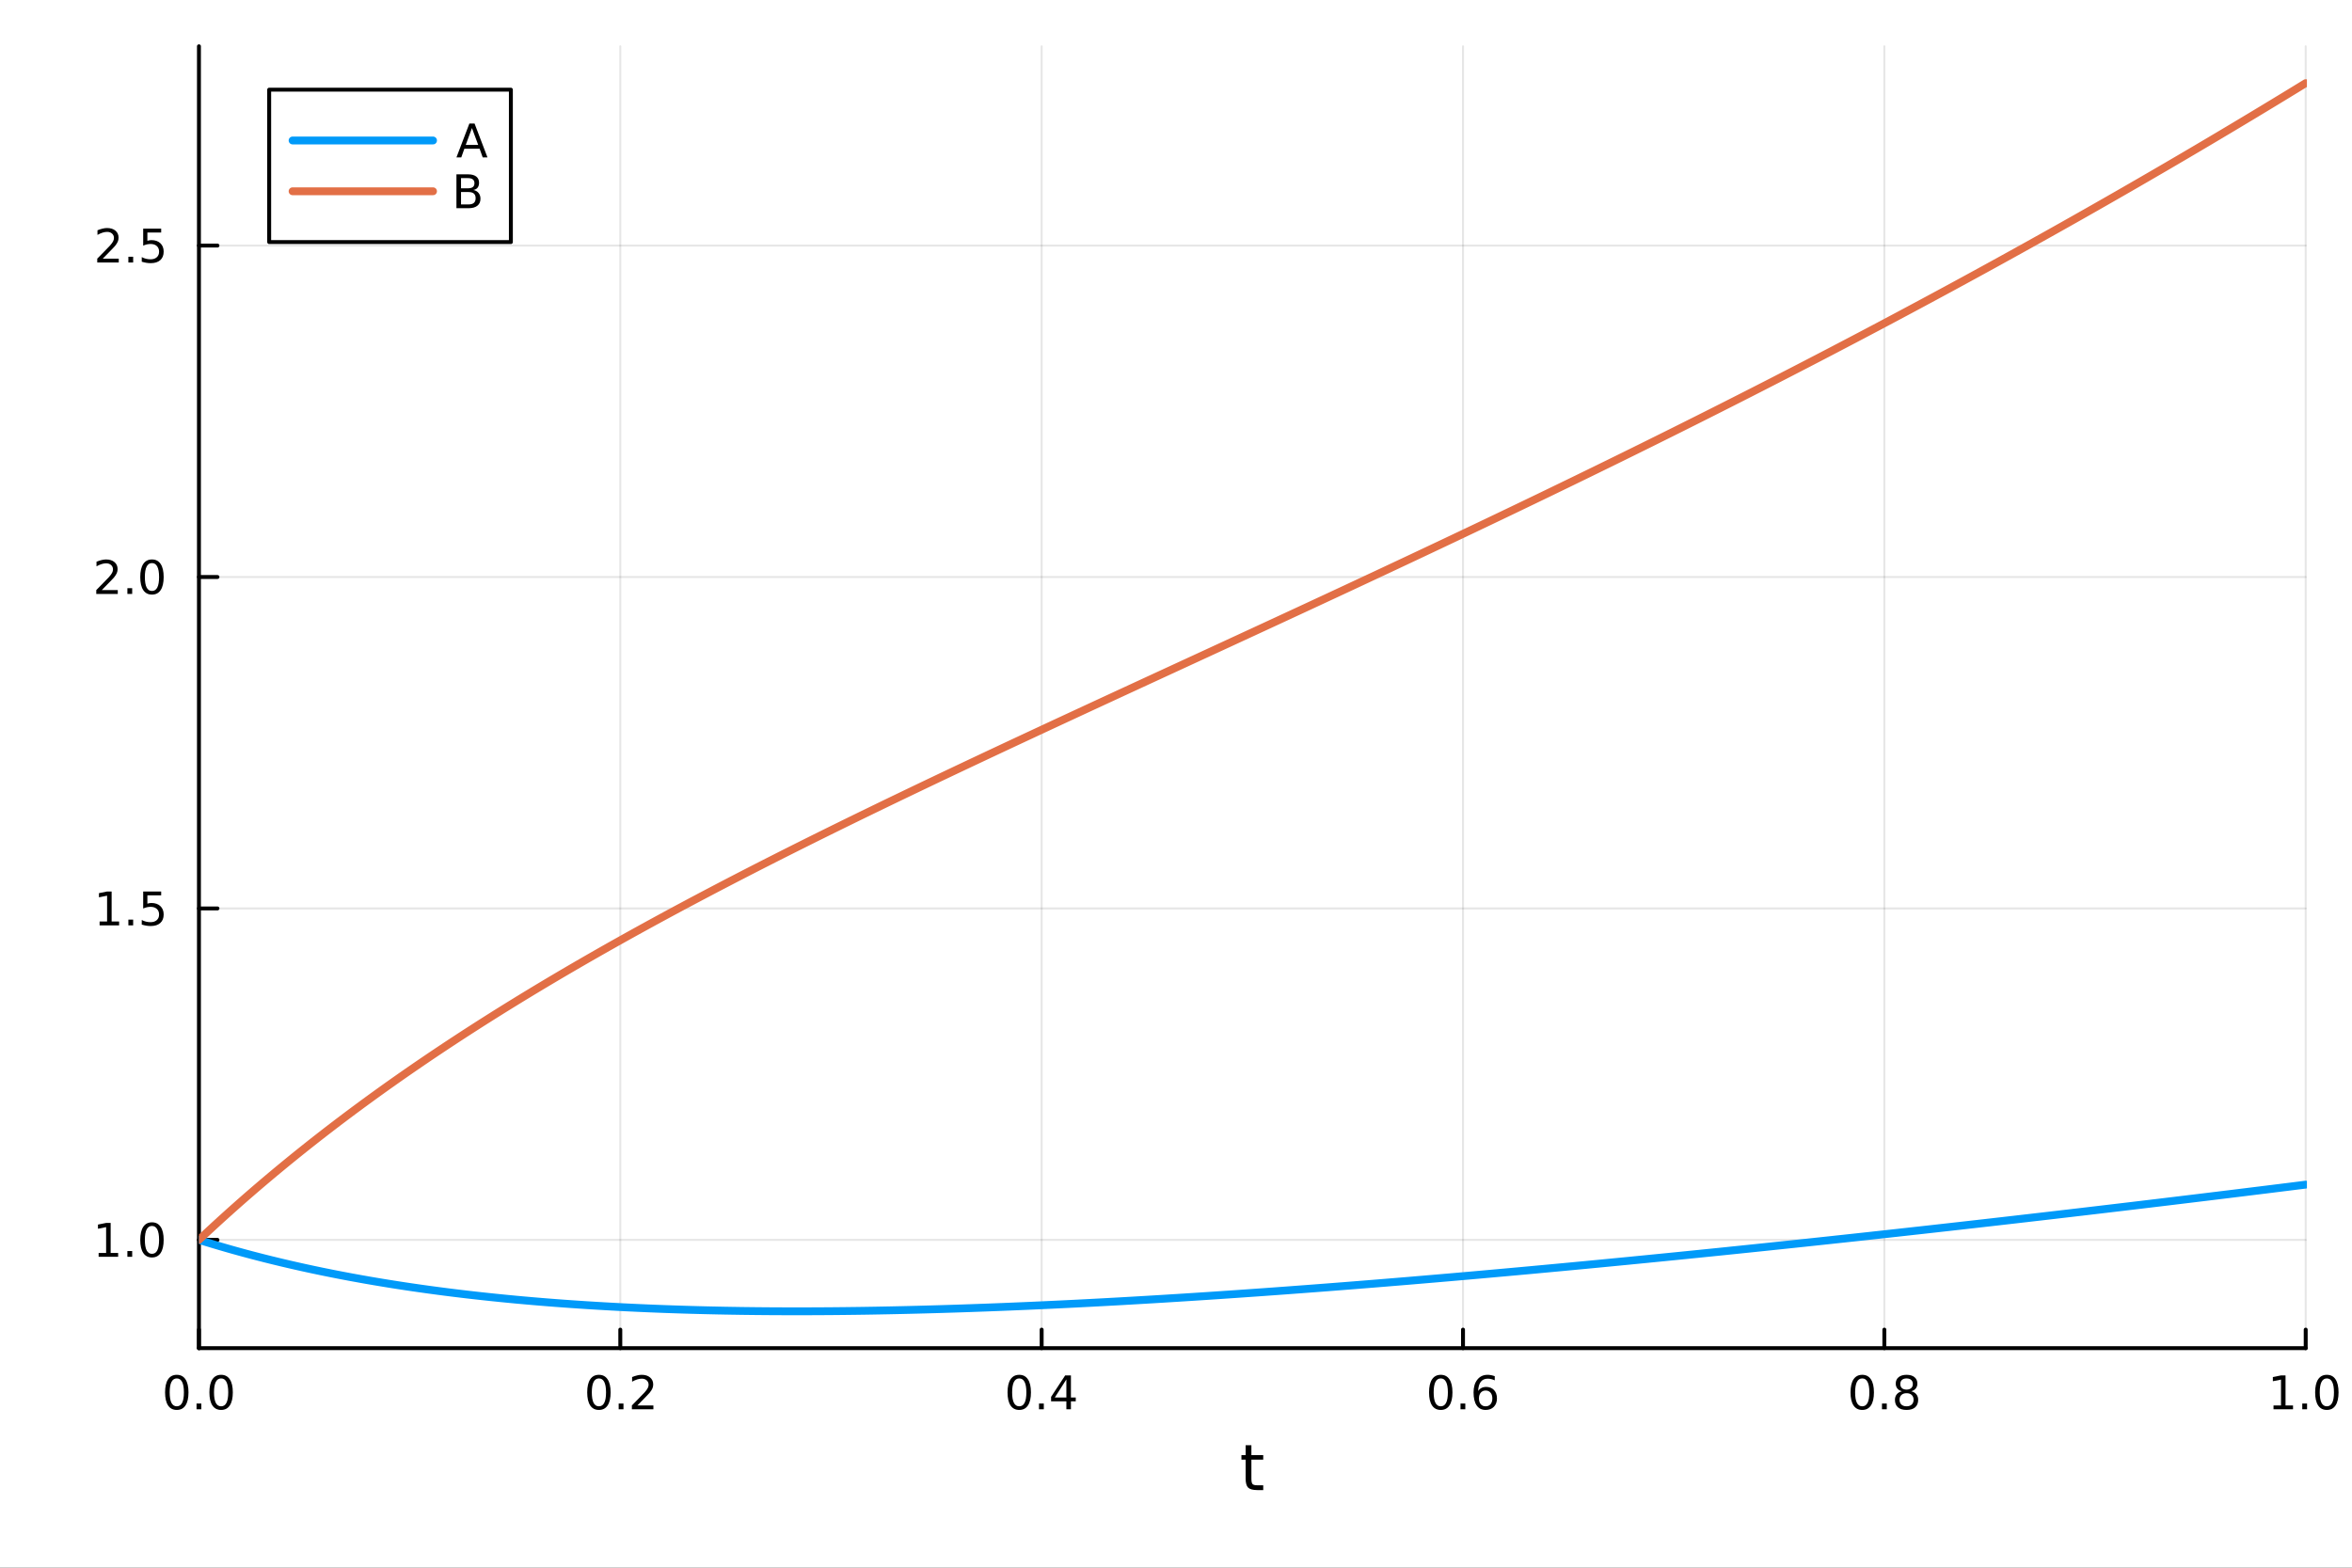 <?xml version="1.0" encoding="utf-8"?>
<svg xmlns="http://www.w3.org/2000/svg" xmlns:xlink="http://www.w3.org/1999/xlink" width="600" height="400" viewBox="0 0 2400 1600">
<rect x="0" y="0" width="2400" height="1600" fill="#333333" stroke="none"/>
<defs>
  <clipPath id="clip750">
    <rect x="0" y="0" width="2400" height="1600"/>
  </clipPath>
</defs>
<path clip-path="url(#clip750)" d="M0 1600 L2400 1600 L2400 0 L0 0  Z" fill="#ffffff" fill-rule="evenodd" fill-opacity="1"/>
<defs>
  <clipPath id="clip751">
    <rect x="203" y="47" width="2151" height="1330"/>
  </clipPath>
</defs>
<path clip-path="url(#clip750)" d="M203.009 1375.94 L2352.76 1375.94 L2352.76 47.244 L203.009 47.244  Z" fill="#ffffff" fill-rule="evenodd" fill-opacity="1"/>
<polyline clip-path="url(#clip751)" style="stroke:#000000; stroke-linecap:round; stroke-linejoin:round; stroke-width:2; stroke-opacity:0.1; fill:none" points="203.009,1375.94 203.009,47.244 "/>
<polyline clip-path="url(#clip751)" style="stroke:#000000; stroke-linecap:round; stroke-linejoin:round; stroke-width:2; stroke-opacity:0.1; fill:none" points="632.958,1375.94 632.958,47.244 "/>
<polyline clip-path="url(#clip751)" style="stroke:#000000; stroke-linecap:round; stroke-linejoin:round; stroke-width:2; stroke-opacity:0.1; fill:none" points="1062.91,1375.94 1062.91,47.244 "/>
<polyline clip-path="url(#clip751)" style="stroke:#000000; stroke-linecap:round; stroke-linejoin:round; stroke-width:2; stroke-opacity:0.1; fill:none" points="1492.86,1375.94 1492.86,47.244 "/>
<polyline clip-path="url(#clip751)" style="stroke:#000000; stroke-linecap:round; stroke-linejoin:round; stroke-width:2; stroke-opacity:0.1; fill:none" points="1922.81,1375.94 1922.81,47.244 "/>
<polyline clip-path="url(#clip751)" style="stroke:#000000; stroke-linecap:round; stroke-linejoin:round; stroke-width:2; stroke-opacity:0.1; fill:none" points="2352.76,1375.94 2352.76,47.244 "/>
<polyline clip-path="url(#clip751)" style="stroke:#000000; stroke-linecap:round; stroke-linejoin:round; stroke-width:2; stroke-opacity:0.1; fill:none" points="203.009,1265.43 2352.76,1265.43 "/>
<polyline clip-path="url(#clip751)" style="stroke:#000000; stroke-linecap:round; stroke-linejoin:round; stroke-width:2; stroke-opacity:0.1; fill:none" points="203.009,927.162 2352.76,927.162 "/>
<polyline clip-path="url(#clip751)" style="stroke:#000000; stroke-linecap:round; stroke-linejoin:round; stroke-width:2; stroke-opacity:0.1; fill:none" points="203.009,588.898 2352.76,588.898 "/>
<polyline clip-path="url(#clip751)" style="stroke:#000000; stroke-linecap:round; stroke-linejoin:round; stroke-width:2; stroke-opacity:0.1; fill:none" points="203.009,250.635 2352.76,250.635 "/>
<polyline clip-path="url(#clip750)" style="stroke:#000000; stroke-linecap:round; stroke-linejoin:round; stroke-width:4; stroke-opacity:1; fill:none" points="203.009,1375.94 2352.76,1375.94 "/>
<polyline clip-path="url(#clip750)" style="stroke:#000000; stroke-linecap:round; stroke-linejoin:round; stroke-width:4; stroke-opacity:1; fill:none" points="203.009,1375.94 203.009,1357.04 "/>
<polyline clip-path="url(#clip750)" style="stroke:#000000; stroke-linecap:round; stroke-linejoin:round; stroke-width:4; stroke-opacity:1; fill:none" points="632.958,1375.94 632.958,1357.04 "/>
<polyline clip-path="url(#clip750)" style="stroke:#000000; stroke-linecap:round; stroke-linejoin:round; stroke-width:4; stroke-opacity:1; fill:none" points="1062.91,1375.94 1062.91,1357.04 "/>
<polyline clip-path="url(#clip750)" style="stroke:#000000; stroke-linecap:round; stroke-linejoin:round; stroke-width:4; stroke-opacity:1; fill:none" points="1492.86,1375.94 1492.86,1357.04 "/>
<polyline clip-path="url(#clip750)" style="stroke:#000000; stroke-linecap:round; stroke-linejoin:round; stroke-width:4; stroke-opacity:1; fill:none" points="1922.81,1375.94 1922.81,1357.04 "/>
<polyline clip-path="url(#clip750)" style="stroke:#000000; stroke-linecap:round; stroke-linejoin:round; stroke-width:4; stroke-opacity:1; fill:none" points="2352.76,1375.94 2352.76,1357.04 "/>
<path clip-path="url(#clip750)" d="M180.393 1406.85 Q176.782 1406.85 174.954 1410.42 Q173.148 1413.96 173.148 1421.09 Q173.148 1428.2 174.954 1431.76 Q176.782 1435.3 180.393 1435.3 Q184.028 1435.3 185.833 1431.76 Q187.662 1428.2 187.662 1421.09 Q187.662 1413.96 185.833 1410.42 Q184.028 1406.85 180.393 1406.85 M180.393 1403.15 Q186.204 1403.15 189.259 1407.76 Q192.338 1412.34 192.338 1421.09 Q192.338 1429.82 189.259 1434.42 Q186.204 1439.01 180.393 1439.01 Q174.583 1439.01 171.505 1434.42 Q168.449 1429.82 168.449 1421.09 Q168.449 1412.34 171.505 1407.76 Q174.583 1403.15 180.393 1403.15 Z" fill="#000000" fill-rule="nonzero" fill-opacity="1" /><path clip-path="url(#clip750)" d="M200.555 1432.46 L205.44 1432.46 L205.44 1438.34 L200.555 1438.34 L200.555 1432.46 Z" fill="#000000" fill-rule="nonzero" fill-opacity="1" /><path clip-path="url(#clip750)" d="M225.625 1406.85 Q222.014 1406.85 220.185 1410.42 Q218.379 1413.96 218.379 1421.09 Q218.379 1428.2 220.185 1431.76 Q222.014 1435.3 225.625 1435.3 Q229.259 1435.3 231.064 1431.76 Q232.893 1428.2 232.893 1421.09 Q232.893 1413.96 231.064 1410.42 Q229.259 1406.85 225.625 1406.85 M225.625 1403.15 Q231.435 1403.15 234.49 1407.76 Q237.569 1412.34 237.569 1421.09 Q237.569 1429.82 234.49 1434.42 Q231.435 1439.01 225.625 1439.01 Q219.814 1439.01 216.736 1434.42 Q213.68 1429.82 213.68 1421.09 Q213.68 1412.34 216.736 1407.76 Q219.814 1403.15 225.625 1403.15 Z" fill="#000000" fill-rule="nonzero" fill-opacity="1" /><path clip-path="url(#clip750)" d="M611.141 1406.85 Q607.53 1406.85 605.702 1410.42 Q603.896 1413.96 603.896 1421.09 Q603.896 1428.2 605.702 1431.76 Q607.53 1435.3 611.141 1435.3 Q614.776 1435.3 616.581 1431.76 Q618.41 1428.2 618.41 1421.09 Q618.41 1413.96 616.581 1410.42 Q614.776 1406.85 611.141 1406.85 M611.141 1403.15 Q616.952 1403.15 620.007 1407.76 Q623.086 1412.34 623.086 1421.09 Q623.086 1429.82 620.007 1434.42 Q616.952 1439.01 611.141 1439.01 Q605.331 1439.01 602.253 1434.42 Q599.197 1429.82 599.197 1421.09 Q599.197 1412.34 602.253 1407.76 Q605.331 1403.15 611.141 1403.15 Z" fill="#000000" fill-rule="nonzero" fill-opacity="1" /><path clip-path="url(#clip750)" d="M631.303 1432.46 L636.188 1432.46 L636.188 1438.34 L631.303 1438.34 L631.303 1432.46 Z" fill="#000000" fill-rule="nonzero" fill-opacity="1" /><path clip-path="url(#clip750)" d="M650.4 1434.4 L666.72 1434.4 L666.72 1438.34 L644.775 1438.34 L644.775 1434.4 Q647.437 1431.65 652.021 1427.02 Q656.627 1422.36 657.808 1421.02 Q660.053 1418.5 660.933 1416.76 Q661.836 1415 661.836 1413.31 Q661.836 1410.56 659.891 1408.82 Q657.97 1407.09 654.868 1407.09 Q652.669 1407.09 650.215 1407.85 Q647.785 1408.61 645.007 1410.16 L645.007 1405.44 Q647.831 1404.31 650.285 1403.73 Q652.738 1403.15 654.775 1403.15 Q660.146 1403.15 663.34 1405.84 Q666.535 1408.52 666.535 1413.01 Q666.535 1415.14 665.724 1417.06 Q664.937 1418.96 662.831 1421.55 Q662.252 1422.22 659.15 1425.44 Q656.049 1428.64 650.4 1434.4 Z" fill="#000000" fill-rule="nonzero" fill-opacity="1" /><path clip-path="url(#clip750)" d="M1040.05 1406.85 Q1036.44 1406.85 1034.61 1410.42 Q1032.8 1413.96 1032.8 1421.09 Q1032.8 1428.2 1034.61 1431.76 Q1036.44 1435.3 1040.05 1435.3 Q1043.68 1435.3 1045.49 1431.76 Q1047.32 1428.2 1047.32 1421.09 Q1047.32 1413.96 1045.49 1410.42 Q1043.68 1406.85 1040.05 1406.85 M1040.05 1403.15 Q1045.86 1403.15 1048.91 1407.76 Q1051.99 1412.34 1051.99 1421.09 Q1051.99 1429.82 1048.91 1434.42 Q1045.86 1439.01 1040.05 1439.01 Q1034.24 1439.01 1031.16 1434.42 Q1028.1 1429.82 1028.1 1421.09 Q1028.1 1412.34 1031.16 1407.76 Q1034.24 1403.15 1040.05 1403.15 Z" fill="#000000" fill-rule="nonzero" fill-opacity="1" /><path clip-path="url(#clip750)" d="M1060.21 1432.46 L1065.1 1432.46 L1065.1 1438.34 L1060.21 1438.34 L1060.21 1432.46 Z" fill="#000000" fill-rule="nonzero" fill-opacity="1" /><path clip-path="url(#clip750)" d="M1088.13 1407.85 L1076.32 1426.3 L1088.13 1426.3 L1088.13 1407.85 M1086.9 1403.78 L1092.78 1403.78 L1092.78 1426.3 L1097.71 1426.3 L1097.71 1430.19 L1092.78 1430.19 L1092.78 1438.34 L1088.13 1438.34 L1088.13 1430.19 L1072.53 1430.19 L1072.53 1425.67 L1086.9 1403.78 Z" fill="#000000" fill-rule="nonzero" fill-opacity="1" /><path clip-path="url(#clip750)" d="M1470.16 1406.85 Q1466.55 1406.85 1464.72 1410.42 Q1462.92 1413.96 1462.92 1421.09 Q1462.92 1428.2 1464.72 1431.76 Q1466.55 1435.3 1470.16 1435.3 Q1473.79 1435.3 1475.6 1431.76 Q1477.43 1428.2 1477.43 1421.09 Q1477.43 1413.96 1475.6 1410.42 Q1473.79 1406.85 1470.16 1406.85 M1470.16 1403.15 Q1475.97 1403.15 1479.03 1407.76 Q1482.1 1412.34 1482.1 1421.09 Q1482.1 1429.82 1479.03 1434.42 Q1475.97 1439.01 1470.16 1439.01 Q1464.35 1439.01 1461.27 1434.42 Q1458.22 1429.82 1458.22 1421.09 Q1458.22 1412.34 1461.27 1407.76 Q1464.35 1403.15 1470.16 1403.15 Z" fill="#000000" fill-rule="nonzero" fill-opacity="1" /><path clip-path="url(#clip750)" d="M1490.32 1432.46 L1495.21 1432.46 L1495.21 1438.34 L1490.32 1438.34 L1490.32 1432.46 Z" fill="#000000" fill-rule="nonzero" fill-opacity="1" /><path clip-path="url(#clip750)" d="M1515.97 1419.19 Q1512.82 1419.19 1510.97 1421.35 Q1509.14 1423.5 1509.14 1427.25 Q1509.14 1430.97 1510.97 1433.15 Q1512.82 1435.3 1515.97 1435.3 Q1519.12 1435.3 1520.95 1433.15 Q1522.8 1430.97 1522.8 1427.25 Q1522.8 1423.5 1520.95 1421.35 Q1519.12 1419.19 1515.97 1419.19 M1525.25 1404.54 L1525.25 1408.8 Q1523.49 1407.97 1521.69 1407.53 Q1519.91 1407.09 1518.15 1407.09 Q1513.52 1407.09 1511.06 1410.21 Q1508.63 1413.34 1508.29 1419.66 Q1509.65 1417.64 1511.71 1416.58 Q1513.77 1415.49 1516.25 1415.49 Q1521.46 1415.49 1524.47 1418.66 Q1527.5 1421.81 1527.5 1427.25 Q1527.5 1432.57 1524.35 1435.79 Q1521.2 1439.01 1515.97 1439.01 Q1509.98 1439.01 1506.8 1434.42 Q1503.63 1429.82 1503.63 1421.09 Q1503.63 1412.9 1507.52 1408.03 Q1511.41 1403.15 1517.96 1403.15 Q1519.72 1403.15 1521.5 1403.5 Q1523.31 1403.85 1525.25 1404.54 Z" fill="#000000" fill-rule="nonzero" fill-opacity="1" /><path clip-path="url(#clip750)" d="M1900.24 1406.85 Q1896.63 1406.85 1894.8 1410.42 Q1892.99 1413.96 1892.99 1421.09 Q1892.99 1428.2 1894.8 1431.76 Q1896.63 1435.3 1900.24 1435.3 Q1903.87 1435.3 1905.68 1431.76 Q1907.51 1428.2 1907.51 1421.09 Q1907.51 1413.96 1905.68 1410.42 Q1903.87 1406.85 1900.24 1406.85 M1900.24 1403.15 Q1906.05 1403.15 1909.1 1407.76 Q1912.18 1412.34 1912.18 1421.09 Q1912.18 1429.82 1909.1 1434.42 Q1906.05 1439.01 1900.24 1439.01 Q1894.43 1439.01 1891.35 1434.42 Q1888.29 1429.82 1888.29 1421.09 Q1888.29 1412.34 1891.35 1407.76 Q1894.43 1403.15 1900.24 1403.15 Z" fill="#000000" fill-rule="nonzero" fill-opacity="1" /><path clip-path="url(#clip750)" d="M1920.4 1432.46 L1925.28 1432.46 L1925.28 1438.34 L1920.4 1438.34 L1920.4 1432.46 Z" fill="#000000" fill-rule="nonzero" fill-opacity="1" /><path clip-path="url(#clip750)" d="M1945.47 1421.92 Q1942.14 1421.92 1940.21 1423.71 Q1938.32 1425.49 1938.32 1428.61 Q1938.32 1431.74 1940.21 1433.52 Q1942.14 1435.3 1945.47 1435.3 Q1948.8 1435.3 1950.72 1433.52 Q1952.64 1431.72 1952.64 1428.61 Q1952.64 1425.49 1950.72 1423.71 Q1948.82 1421.92 1945.47 1421.92 M1940.79 1419.93 Q1937.78 1419.19 1936.09 1417.13 Q1934.43 1415.07 1934.43 1412.11 Q1934.43 1407.97 1937.37 1405.56 Q1940.33 1403.15 1945.47 1403.15 Q1950.63 1403.15 1953.57 1405.56 Q1956.51 1407.97 1956.51 1412.11 Q1956.51 1415.07 1954.82 1417.13 Q1953.15 1419.19 1950.17 1419.93 Q1953.55 1420.72 1955.42 1423.01 Q1957.32 1425.3 1957.32 1428.61 Q1957.32 1433.64 1954.24 1436.32 Q1951.19 1439.01 1945.47 1439.01 Q1939.75 1439.01 1936.67 1436.32 Q1933.62 1433.64 1933.62 1428.61 Q1933.62 1425.3 1935.51 1423.01 Q1937.41 1420.72 1940.79 1419.93 M1939.08 1412.55 Q1939.08 1415.23 1940.75 1416.74 Q1942.44 1418.24 1945.47 1418.24 Q1948.48 1418.24 1950.17 1416.74 Q1951.88 1415.23 1951.88 1412.55 Q1951.88 1409.86 1950.17 1408.36 Q1948.48 1406.85 1945.47 1406.85 Q1942.44 1406.85 1940.75 1408.36 Q1939.08 1409.86 1939.08 1412.55 Z" fill="#000000" fill-rule="nonzero" fill-opacity="1" /><path clip-path="url(#clip750)" d="M2319.91 1434.4 L2327.55 1434.4 L2327.55 1408.03 L2319.24 1409.7 L2319.24 1405.44 L2327.5 1403.78 L2332.18 1403.78 L2332.18 1434.4 L2339.82 1434.4 L2339.82 1438.34 L2319.91 1438.34 L2319.91 1434.4 Z" fill="#000000" fill-rule="nonzero" fill-opacity="1" /><path clip-path="url(#clip750)" d="M2349.26 1432.46 L2354.14 1432.46 L2354.14 1438.34 L2349.26 1438.34 L2349.26 1432.46 Z" fill="#000000" fill-rule="nonzero" fill-opacity="1" /><path clip-path="url(#clip750)" d="M2374.33 1406.85 Q2370.72 1406.85 2368.89 1410.42 Q2367.08 1413.96 2367.08 1421.09 Q2367.08 1428.2 2368.89 1431.76 Q2370.72 1435.3 2374.33 1435.3 Q2377.96 1435.3 2379.77 1431.76 Q2381.6 1428.2 2381.6 1421.09 Q2381.6 1413.96 2379.77 1410.42 Q2377.96 1406.85 2374.33 1406.85 M2374.33 1403.15 Q2380.14 1403.15 2383.2 1407.76 Q2386.27 1412.34 2386.27 1421.09 Q2386.27 1429.82 2383.2 1434.42 Q2380.14 1439.01 2374.33 1439.01 Q2368.52 1439.01 2365.44 1434.42 Q2362.39 1429.82 2362.39 1421.09 Q2362.39 1412.34 2365.44 1407.76 Q2368.52 1403.15 2374.33 1403.15 Z" fill="#000000" fill-rule="nonzero" fill-opacity="1" /><path clip-path="url(#clip750)" d="M1276.94 1475.03 L1276.94 1485.15 L1289.01 1485.15 L1289.01 1489.7 L1276.94 1489.7 L1276.94 1509.06 Q1276.94 1513.42 1278.12 1514.66 Q1279.33 1515.9 1282.99 1515.9 L1289.01 1515.9 L1289.01 1520.8 L1282.99 1520.8 Q1276.21 1520.8 1273.63 1518.29 Q1271.06 1515.74 1271.06 1509.06 L1271.06 1489.7 L1266.76 1489.7 L1266.76 1485.15 L1271.06 1485.15 L1271.06 1475.03 L1276.94 1475.03 Z" fill="#000000" fill-rule="nonzero" fill-opacity="1" /><polyline clip-path="url(#clip750)" style="stroke:#000000; stroke-linecap:round; stroke-linejoin:round; stroke-width:4; stroke-opacity:1; fill:none" points="203.009,1375.94 203.009,47.244 "/>
<polyline clip-path="url(#clip750)" style="stroke:#000000; stroke-linecap:round; stroke-linejoin:round; stroke-width:4; stroke-opacity:1; fill:none" points="203.009,1265.43 221.907,1265.43 "/>
<polyline clip-path="url(#clip750)" style="stroke:#000000; stroke-linecap:round; stroke-linejoin:round; stroke-width:4; stroke-opacity:1; fill:none" points="203.009,927.162 221.907,927.162 "/>
<polyline clip-path="url(#clip750)" style="stroke:#000000; stroke-linecap:round; stroke-linejoin:round; stroke-width:4; stroke-opacity:1; fill:none" points="203.009,588.898 221.907,588.898 "/>
<polyline clip-path="url(#clip750)" style="stroke:#000000; stroke-linecap:round; stroke-linejoin:round; stroke-width:4; stroke-opacity:1; fill:none" points="203.009,250.635 221.907,250.635 "/>
<path clip-path="url(#clip750)" d="M100.644 1278.77 L108.282 1278.77 L108.282 1252.41 L99.972 1254.07 L99.972 1249.81 L108.236 1248.15 L112.912 1248.15 L112.912 1278.77 L120.551 1278.77 L120.551 1282.71 L100.644 1282.71 L100.644 1278.77 Z" fill="#000000" fill-rule="nonzero" fill-opacity="1" /><path clip-path="url(#clip750)" d="M129.995 1276.83 L134.88 1276.83 L134.88 1282.71 L129.995 1282.71 L129.995 1276.83 Z" fill="#000000" fill-rule="nonzero" fill-opacity="1" /><path clip-path="url(#clip750)" d="M155.065 1251.22 Q151.454 1251.22 149.625 1254.79 Q147.819 1258.33 147.819 1265.46 Q147.819 1272.57 149.625 1276.13 Q151.454 1279.67 155.065 1279.67 Q158.699 1279.67 160.504 1276.13 Q162.333 1272.57 162.333 1265.46 Q162.333 1258.33 160.504 1254.79 Q158.699 1251.22 155.065 1251.22 M155.065 1247.52 Q160.875 1247.52 163.93 1252.13 Q167.009 1256.71 167.009 1265.46 Q167.009 1274.19 163.93 1278.79 Q160.875 1283.38 155.065 1283.38 Q149.254 1283.38 146.176 1278.79 Q143.12 1274.19 143.12 1265.46 Q143.12 1256.71 146.176 1252.13 Q149.254 1247.52 155.065 1247.52 Z" fill="#000000" fill-rule="nonzero" fill-opacity="1" /><path clip-path="url(#clip750)" d="M101.639 940.507 L109.278 940.507 L109.278 914.141 L100.968 915.808 L100.968 911.549 L109.232 909.882 L113.907 909.882 L113.907 940.507 L121.546 940.507 L121.546 944.442 L101.639 944.442 L101.639 940.507 Z" fill="#000000" fill-rule="nonzero" fill-opacity="1" /><path clip-path="url(#clip750)" d="M130.991 938.563 L135.875 938.563 L135.875 944.442 L130.991 944.442 L130.991 938.563 Z" fill="#000000" fill-rule="nonzero" fill-opacity="1" /><path clip-path="url(#clip750)" d="M146.106 909.882 L164.463 909.882 L164.463 913.817 L150.389 913.817 L150.389 922.29 Q151.407 921.942 152.426 921.78 Q153.444 921.595 154.463 921.595 Q160.25 921.595 163.629 924.766 Q167.009 927.938 167.009 933.354 Q167.009 938.933 163.537 942.035 Q160.065 945.114 153.745 945.114 Q151.569 945.114 149.301 944.743 Q147.055 944.373 144.648 943.632 L144.648 938.933 Q146.731 940.067 148.954 940.623 Q151.176 941.178 153.653 941.178 Q157.657 941.178 159.995 939.072 Q162.333 936.965 162.333 933.354 Q162.333 929.743 159.995 927.637 Q157.657 925.53 153.653 925.53 Q151.778 925.53 149.903 925.947 Q148.051 926.364 146.106 927.243 L146.106 909.882 Z" fill="#000000" fill-rule="nonzero" fill-opacity="1" /><path clip-path="url(#clip750)" d="M103.861 602.243 L120.181 602.243 L120.181 606.178 L98.236 606.178 L98.236 602.243 Q100.898 599.489 105.482 594.859 Q110.088 590.206 111.269 588.864 Q113.514 586.341 114.394 584.604 Q115.296 582.845 115.296 581.155 Q115.296 578.401 113.352 576.665 Q111.431 574.929 108.329 574.929 Q106.13 574.929 103.676 575.692 Q101.245 576.456 98.468 578.007 L98.468 573.285 Q101.292 572.151 103.745 571.572 Q106.199 570.993 108.236 570.993 Q113.607 570.993 116.801 573.679 Q119.995 576.364 119.995 580.855 Q119.995 582.984 119.185 584.905 Q118.398 586.804 116.292 589.396 Q115.713 590.067 112.611 593.285 Q109.509 596.479 103.861 602.243 Z" fill="#000000" fill-rule="nonzero" fill-opacity="1" /><path clip-path="url(#clip750)" d="M129.995 600.299 L134.88 600.299 L134.88 606.178 L129.995 606.178 L129.995 600.299 Z" fill="#000000" fill-rule="nonzero" fill-opacity="1" /><path clip-path="url(#clip750)" d="M155.065 574.697 Q151.454 574.697 149.625 578.262 Q147.819 581.804 147.819 588.933 Q147.819 596.04 149.625 599.604 Q151.454 603.146 155.065 603.146 Q158.699 603.146 160.504 599.604 Q162.333 596.04 162.333 588.933 Q162.333 581.804 160.504 578.262 Q158.699 574.697 155.065 574.697 M155.065 570.993 Q160.875 570.993 163.93 575.6 Q167.009 580.183 167.009 588.933 Q167.009 597.66 163.93 602.266 Q160.875 606.85 155.065 606.85 Q149.254 606.85 146.176 602.266 Q143.12 597.66 143.12 588.933 Q143.12 580.183 146.176 575.6 Q149.254 570.993 155.065 570.993 Z" fill="#000000" fill-rule="nonzero" fill-opacity="1" /><path clip-path="url(#clip750)" d="M104.857 263.979 L121.176 263.979 L121.176 267.915 L99.232 267.915 L99.232 263.979 Q101.894 261.225 106.477 256.595 Q111.083 251.943 112.264 250.6 Q114.509 248.077 115.389 246.341 Q116.292 244.581 116.292 242.892 Q116.292 240.137 114.347 238.401 Q112.426 236.665 109.324 236.665 Q107.125 236.665 104.671 237.429 Q102.241 238.193 99.463 239.744 L99.463 235.021 Q102.287 233.887 104.741 233.308 Q107.195 232.73 109.232 232.73 Q114.602 232.73 117.796 235.415 Q120.991 238.1 120.991 242.591 Q120.991 244.72 120.181 246.642 Q119.394 248.54 117.287 251.132 Q116.708 251.804 113.607 255.021 Q110.505 258.216 104.857 263.979 Z" fill="#000000" fill-rule="nonzero" fill-opacity="1" /><path clip-path="url(#clip750)" d="M130.991 262.035 L135.875 262.035 L135.875 267.915 L130.991 267.915 L130.991 262.035 Z" fill="#000000" fill-rule="nonzero" fill-opacity="1" /><path clip-path="url(#clip750)" d="M146.106 233.355 L164.463 233.355 L164.463 237.29 L150.389 237.29 L150.389 245.762 Q151.407 245.415 152.426 245.253 Q153.444 245.068 154.463 245.068 Q160.25 245.068 163.629 248.239 Q167.009 251.41 167.009 256.827 Q167.009 262.405 163.537 265.507 Q160.065 268.586 153.745 268.586 Q151.569 268.586 149.301 268.216 Q147.055 267.845 144.648 267.104 L144.648 262.405 Q146.731 263.54 148.954 264.095 Q151.176 264.651 153.653 264.651 Q157.657 264.651 159.995 262.544 Q162.333 260.438 162.333 256.827 Q162.333 253.216 159.995 251.109 Q157.657 249.003 153.653 249.003 Q151.778 249.003 149.903 249.419 Q148.051 249.836 146.106 250.716 L146.106 233.355 Z" fill="#000000" fill-rule="nonzero" fill-opacity="1" /><polyline clip-path="url(#clip751)" style="stroke:#009af9; stroke-linecap:round; stroke-linejoin:round; stroke-width:8; stroke-opacity:1; fill:none" points="203.009,1265.43 205.161,1266.1 207.313,1266.77 209.465,1267.44 211.617,1268.1 213.768,1268.75 215.92,1269.4 218.072,1270.05 220.224,1270.69 222.376,1271.33 224.528,1271.97 226.68,1272.59 228.832,1273.22 230.984,1273.84 233.136,1274.46 235.287,1275.07 237.439,1275.67 239.591,1276.28 241.743,1276.87 243.895,1277.47 246.047,1278.06 248.199,1278.64 250.351,1279.23 252.503,1279.8 254.655,1280.38 256.806,1280.95 258.958,1281.51 261.11,1282.07 263.262,1282.63 265.414,1283.18 267.566,1283.73 269.718,1284.28 271.87,1284.82 274.022,1285.35 276.174,1285.89 278.325,1286.42 280.477,1286.94 282.629,1287.46 284.781,1287.98 286.933,1288.5 289.085,1289.01 291.237,1289.51 293.389,1290.02 295.541,1290.52 297.693,1291.01 299.844,1291.5 301.996,1291.99 304.148,1292.48 306.3,1292.96 308.452,1293.44 310.604,1293.91 312.756,1294.38 314.908,1294.85 317.06,1295.31 319.212,1295.77 321.363,1296.23 323.515,1296.68 325.667,1297.13 327.819,1297.58 329.971,1298.02 332.123,1298.46 334.275,1298.89 336.427,1299.33 338.579,1299.76 340.731,1300.18 342.882,1300.61 345.034,1301.03 347.186,1301.44 349.338,1301.86 351.49,1302.27 353.642,1302.67 355.794,1303.08 357.946,1303.48 360.098,1303.88 362.25,1304.27 364.401,1304.66 366.553,1305.05 368.705,1305.44 370.857,1305.82 373.009,1306.2 375.161,1306.58 377.313,1306.95 379.465,1307.32 381.617,1307.69 383.768,1308.05 385.92,1308.41 388.072,1308.77 390.224,1309.13 392.376,1309.48 394.528,1309.83 396.68,1310.18 398.832,1310.52 400.984,1310.86 403.136,1311.2 405.287,1311.54 407.439,1311.87 409.591,1312.2 411.743,1312.53 413.895,1312.86 416.047,1313.18 418.199,1313.5 420.351,1313.82 422.503,1314.13 424.655,1314.44 426.806,1314.75 428.958,1315.06 431.11,1315.36 433.262,1315.66 435.414,1315.96 437.566,1316.26 439.718,1316.55 441.87,1316.84 444.022,1317.13 446.174,1317.42 448.325,1317.7 450.477,1317.98 452.629,1318.26 454.781,1318.54 456.933,1318.81 459.085,1319.08 461.237,1319.35 463.389,1319.62 465.541,1319.88 467.693,1320.14 469.844,1320.4 471.996,1320.66 474.148,1320.91 476.3,1321.17 478.452,1321.42 480.604,1321.66 482.756,1321.91 484.908,1322.15 487.06,1322.39 489.212,1322.63 491.363,1322.87 493.515,1323.1 495.667,1323.33 497.819,1323.56 499.971,1323.79 502.123,1324.02 504.275,1324.24 506.427,1324.46 508.579,1324.68 510.731,1324.9 512.882,1325.11 515.034,1325.32 517.186,1325.53 519.338,1325.74 521.49,1325.95 523.642,1326.15 525.794,1326.36 527.946,1326.56 530.098,1326.75 532.25,1326.95 534.401,1327.14 536.553,1327.33 538.705,1327.52 540.857,1327.71 543.009,1327.9 545.161,1328.08 547.313,1328.26 549.465,1328.44 551.617,1328.62 553.769,1328.8 555.92,1328.97 558.072,1329.15 560.224,1329.32 562.376,1329.48 564.528,1329.65 566.68,1329.82 568.832,1329.98 570.984,1330.14 573.136,1330.3 575.287,1330.46 577.439,1330.61 579.591,1330.76 581.743,1330.92 583.895,1331.07 586.047,1331.21 588.199,1331.36 590.351,1331.51 592.503,1331.65 594.655,1331.79 596.806,1331.93 598.958,1332.07 601.11,1332.2 603.262,1332.34 605.414,1332.47 607.566,1332.6 609.718,1332.73 611.87,1332.86 614.022,1332.98 616.174,1333.11 618.325,1333.23 620.477,1333.35 622.629,1333.47 624.781,1333.59 626.933,1333.7 629.085,1333.82 631.237,1333.93 633.389,1334.04 635.541,1334.15 637.693,1334.26 639.844,1334.36 641.996,1334.47 644.148,1334.57 646.3,1334.67 648.452,1334.77 650.604,1334.87 652.756,1334.97 654.908,1335.06 657.06,1335.15 659.212,1335.25 661.363,1335.34 663.515,1335.43 665.667,1335.51 667.819,1335.6 669.971,1335.69 672.123,1335.77 674.275,1335.85 676.427,1335.93 678.579,1336.01 680.731,1336.09 682.882,1336.16 685.034,1336.24 687.186,1336.31 689.338,1336.38 691.49,1336.45 693.642,1336.52 695.794,1336.59 697.946,1336.66 700.098,1336.72 702.25,1336.78 704.401,1336.85 706.553,1336.91 708.705,1336.96 710.857,1337.02 713.009,1337.08 715.161,1337.13 717.313,1337.19 719.465,1337.24 721.617,1337.29 723.769,1337.34 725.92,1337.39 728.072,1337.44 730.224,1337.48 732.376,1337.53 734.528,1337.57 736.68,1337.61 738.832,1337.66 740.984,1337.7 743.136,1337.73 745.287,1337.77 747.439,1337.81 749.591,1337.84 751.743,1337.87 753.895,1337.91 756.047,1337.94 758.199,1337.97 760.351,1338 762.503,1338.02 764.655,1338.05 766.806,1338.07 768.958,1338.1 771.11,1338.12 773.262,1338.14 775.414,1338.16 777.566,1338.18 779.718,1338.2 781.87,1338.22 784.022,1338.23 786.174,1338.25 788.325,1338.26 790.477,1338.27 792.629,1338.28 794.781,1338.29 796.933,1338.3 799.085,1338.31 801.237,1338.32 803.389,1338.32 805.541,1338.32 807.693,1338.33 809.844,1338.33 811.996,1338.33 814.148,1338.33 816.3,1338.33 818.452,1338.33 820.604,1338.32 822.756,1338.32 824.908,1338.31 827.06,1338.31 829.212,1338.3 831.363,1338.29 833.515,1338.28 835.667,1338.27 837.819,1338.26 839.971,1338.25 842.123,1338.23 844.275,1338.22 846.427,1338.2 848.579,1338.19 850.731,1338.17 852.882,1338.15 855.034,1338.13 857.186,1338.11 859.338,1338.09 861.49,1338.07 863.642,1338.04 865.794,1338.02 867.946,1337.99 870.098,1337.96 872.25,1337.94 874.401,1337.91 876.553,1337.88 878.705,1337.85 880.857,1337.82 883.009,1337.79 885.161,1337.75 887.313,1337.72 889.465,1337.68 891.617,1337.65 893.769,1337.61 895.92,1337.57 898.072,1337.53 900.224,1337.49 902.376,1337.45 904.528,1337.41 906.68,1337.37 908.832,1337.33 910.984,1337.28 913.136,1337.24 915.288,1337.19 917.439,1337.14 919.591,1337.1 921.743,1337.05 923.895,1337 926.047,1336.95 928.199,1336.9 930.351,1336.85 932.503,1336.79 934.655,1336.74 936.806,1336.69 938.958,1336.63 941.11,1336.57 943.262,1336.52 945.414,1336.46 947.566,1336.4 949.718,1336.34 951.87,1336.28 954.022,1336.22 956.174,1336.16 958.325,1336.1 960.477,1336.03 962.629,1335.97 964.781,1335.9 966.933,1335.84 969.085,1335.77 971.237,1335.71 973.389,1335.64 975.541,1335.57 977.693,1335.5 979.844,1335.43 981.996,1335.36 984.148,1335.29 986.3,1335.21 988.452,1335.14 990.604,1335.07 992.756,1334.99 994.908,1334.91 997.06,1334.84 999.212,1334.76 1001.36,1334.68 1003.52,1334.61 1005.67,1334.53 1007.82,1334.45 1009.97,1334.37 1012.12,1334.28 1014.27,1334.2 1016.43,1334.12 1018.58,1334.04 1020.73,1333.95 1022.88,1333.87 1025.03,1333.78 1027.19,1333.69 1029.34,1333.61 1031.49,1333.52 1033.64,1333.43 1035.79,1333.34 1037.95,1333.25 1040.1,1333.16 1042.25,1333.07 1044.4,1332.98 1046.55,1332.89 1048.71,1332.79 1050.86,1332.7 1053.01,1332.6 1055.16,1332.51 1057.31,1332.41 1059.46,1332.32 1061.62,1332.22 1063.77,1332.12 1065.92,1332.02 1068.07,1331.92 1070.22,1331.82 1072.38,1331.72 1074.53,1331.62 1076.68,1331.52 1078.83,1331.42 1080.98,1331.32 1083.14,1331.21 1085.29,1331.11 1087.44,1331 1089.59,1330.9 1091.74,1330.79 1093.9,1330.68 1096.05,1330.58 1098.2,1330.47 1100.35,1330.36 1102.5,1330.25 1104.65,1330.14 1106.81,1330.03 1108.96,1329.92 1111.11,1329.81 1113.26,1329.7 1115.41,1329.58 1117.57,1329.47 1119.72,1329.36 1121.87,1329.24 1124.02,1329.13 1126.17,1329.01 1128.33,1328.9 1130.48,1328.78 1132.63,1328.66 1134.78,1328.54 1136.93,1328.43 1139.08,1328.31 1141.24,1328.19 1143.39,1328.07 1145.54,1327.95 1147.69,1327.82 1149.84,1327.7 1152,1327.58 1154.15,1327.46 1156.3,1327.33 1158.45,1327.21 1160.6,1327.08 1162.76,1326.96 1164.91,1326.83 1167.06,1326.71 1169.21,1326.58 1171.36,1326.45 1173.52,1326.32 1175.67,1326.2 1177.82,1326.07 1179.97,1325.94 1182.12,1325.81 1184.27,1325.68 1186.43,1325.55 1188.58,1325.42 1190.73,1325.28 1192.88,1325.15 1195.03,1325.02 1197.19,1324.88 1199.34,1324.75 1201.49,1324.62 1203.64,1324.48 1205.79,1324.34 1207.95,1324.21 1210.1,1324.07 1212.25,1323.93 1214.4,1323.8 1216.55,1323.66 1218.71,1323.52 1220.86,1323.38 1223.01,1323.24 1225.16,1323.1 1227.31,1322.96 1229.46,1322.82 1231.62,1322.68 1233.77,1322.54 1235.92,1322.39 1238.07,1322.25 1240.22,1322.11 1242.38,1321.96 1244.53,1321.82 1246.68,1321.68 1248.83,1321.53 1250.98,1321.38 1253.14,1321.24 1255.29,1321.09 1257.44,1320.94 1259.59,1320.8 1261.74,1320.65 1263.9,1320.5 1266.05,1320.35 1268.2,1320.2 1270.35,1320.05 1272.5,1319.9 1274.65,1319.75 1276.81,1319.6 1278.96,1319.45 1281.11,1319.3 1283.26,1319.15 1285.41,1318.99 1287.57,1318.84 1289.72,1318.69 1291.87,1318.53 1294.02,1318.38 1296.17,1318.22 1298.33,1318.07 1300.48,1317.91 1302.63,1317.76 1304.78,1317.6 1306.93,1317.44 1309.08,1317.28 1311.24,1317.13 1313.39,1316.97 1315.54,1316.81 1317.69,1316.65 1319.84,1316.49 1322,1316.33 1324.15,1316.17 1326.3,1316.01 1328.45,1315.85 1330.6,1315.69 1332.76,1315.53 1334.91,1315.36 1337.06,1315.2 1339.21,1315.04 1341.36,1314.88 1343.52,1314.71 1345.67,1314.55 1347.82,1314.38 1349.97,1314.22 1352.12,1314.05 1354.27,1313.89 1356.43,1313.72 1358.58,1313.55 1360.73,1313.39 1362.88,1313.22 1365.03,1313.05 1367.19,1312.88 1369.34,1312.72 1371.49,1312.55 1373.64,1312.38 1375.79,1312.21 1377.95,1312.04 1380.1,1311.87 1382.25,1311.7 1384.4,1311.53 1386.55,1311.36 1388.71,1311.18 1390.86,1311.01 1393.01,1310.84 1395.16,1310.67 1397.31,1310.49 1399.46,1310.32 1401.62,1310.15 1403.77,1309.97 1405.92,1309.8 1408.07,1309.62 1410.22,1309.45 1412.38,1309.27 1414.53,1309.1 1416.68,1308.92 1418.83,1308.74 1420.98,1308.56 1423.14,1308.39 1425.29,1308.21 1427.44,1308.03 1429.59,1307.85 1431.74,1307.67 1433.9,1307.5 1436.05,1307.32 1438.2,1307.14 1440.35,1306.96 1442.5,1306.78 1444.65,1306.59 1446.81,1306.41 1448.96,1306.23 1451.11,1306.05 1453.26,1305.87 1455.41,1305.68 1457.57,1305.5 1459.72,1305.32 1461.87,1305.14 1464.02,1304.95 1466.17,1304.77 1468.33,1304.58 1470.48,1304.4 1472.63,1304.21 1474.78,1304.03 1476.93,1303.84 1479.08,1303.66 1481.24,1303.47 1483.39,1303.28 1485.54,1303.1 1487.69,1302.91 1489.84,1302.72 1492,1302.53 1494.15,1302.34 1496.3,1302.15 1498.45,1301.97 1500.6,1301.78 1502.76,1301.59 1504.91,1301.4 1507.06,1301.21 1509.21,1301.02 1511.36,1300.83 1513.52,1300.63 1515.67,1300.44 1517.82,1300.25 1519.97,1300.06 1522.12,1299.87 1524.27,1299.67 1526.43,1299.48 1528.58,1299.29 1530.73,1299.09 1532.88,1298.9 1535.03,1298.71 1537.19,1298.51 1539.34,1298.32 1541.49,1298.12 1543.64,1297.93 1545.79,1297.73 1547.95,1297.54 1550.1,1297.34 1552.25,1297.14 1554.4,1296.95 1556.55,1296.75 1558.71,1296.55 1560.86,1296.36 1563.01,1296.16 1565.16,1295.96 1567.31,1295.76 1569.46,1295.56 1571.62,1295.36 1573.77,1295.16 1575.92,1294.96 1578.07,1294.76 1580.22,1294.56 1582.38,1294.36 1584.53,1294.16 1586.68,1293.96 1588.83,1293.76 1590.98,1293.56 1593.14,1293.36 1595.29,1293.16 1597.44,1292.95 1599.59,1292.75 1601.74,1292.55 1603.9,1292.35 1606.05,1292.14 1608.2,1291.94 1610.35,1291.73 1612.5,1291.53 1614.65,1291.33 1616.81,1291.12 1618.96,1290.92 1621.11,1290.71 1623.26,1290.51 1625.41,1290.3 1627.57,1290.09 1629.72,1289.89 1631.87,1289.68 1634.02,1289.48 1636.17,1289.27 1638.33,1289.06 1640.48,1288.85 1642.63,1288.65 1644.78,1288.44 1646.93,1288.23 1649.08,1288.02 1651.24,1287.81 1653.39,1287.6 1655.54,1287.39 1657.69,1287.19 1659.84,1286.98 1662,1286.77 1664.15,1286.56 1666.3,1286.34 1668.45,1286.13 1670.6,1285.92 1672.76,1285.71 1674.91,1285.5 1677.06,1285.29 1679.21,1285.08 1681.36,1284.87 1683.52,1284.65 1685.67,1284.44 1687.82,1284.23 1689.97,1284.01 1692.12,1283.8 1694.27,1283.59 1696.43,1283.37 1698.58,1283.16 1700.73,1282.95 1702.88,1282.73 1705.03,1282.52 1707.19,1282.3 1709.34,1282.09 1711.49,1281.87 1713.64,1281.66 1715.79,1281.44 1717.95,1281.22 1720.1,1281.01 1722.25,1280.79 1724.4,1280.57 1726.55,1280.36 1728.71,1280.14 1730.86,1279.92 1733.01,1279.71 1735.16,1279.49 1737.31,1279.27 1739.46,1279.05 1741.62,1278.83 1743.77,1278.61 1745.92,1278.4 1748.07,1278.18 1750.22,1277.96 1752.38,1277.74 1754.53,1277.52 1756.68,1277.3 1758.83,1277.08 1760.98,1276.86 1763.14,1276.64 1765.29,1276.41 1767.44,1276.19 1769.59,1275.97 1771.74,1275.75 1773.9,1275.53 1776.05,1275.31 1778.2,1275.08 1780.35,1274.86 1782.5,1274.64 1784.65,1274.42 1786.81,1274.19 1788.96,1273.97 1791.11,1273.75 1793.26,1273.52 1795.41,1273.3 1797.57,1273.07 1799.72,1272.85 1801.87,1272.63 1804.02,1272.4 1806.17,1272.18 1808.33,1271.95 1810.48,1271.72 1812.63,1271.5 1814.78,1271.27 1816.93,1271.05 1819.09,1270.82 1821.24,1270.59 1823.39,1270.37 1825.54,1270.14 1827.69,1269.91 1829.84,1269.69 1832,1269.46 1834.15,1269.23 1836.3,1269 1838.45,1268.77 1840.6,1268.55 1842.76,1268.32 1844.91,1268.09 1847.06,1267.86 1849.21,1267.63 1851.36,1267.4 1853.52,1267.17 1855.67,1266.94 1857.82,1266.71 1859.97,1266.48 1862.12,1266.25 1864.27,1266.02 1866.43,1265.79 1868.58,1265.56 1870.73,1265.33 1872.88,1265.09 1875.03,1264.86 1877.19,1264.63 1879.34,1264.4 1881.49,1264.17 1883.64,1263.93 1885.79,1263.7 1887.95,1263.47 1890.1,1263.24 1892.25,1263 1894.4,1262.77 1896.55,1262.54 1898.71,1262.3 1900.86,1262.07 1903.01,1261.83 1905.16,1261.6 1907.31,1261.36 1909.46,1261.13 1911.62,1260.89 1913.77,1260.66 1915.92,1260.42 1918.07,1260.19 1920.22,1259.95 1922.38,1259.72 1924.53,1259.48 1926.68,1259.24 1928.83,1259.01 1930.98,1258.77 1933.14,1258.53 1935.29,1258.3 1937.44,1258.06 1939.59,1257.82 1941.74,1257.58 1943.9,1257.35 1946.05,1257.11 1948.2,1256.87 1950.35,1256.63 1952.5,1256.39 1954.65,1256.15 1956.81,1255.92 1958.96,1255.68 1961.11,1255.44 1963.26,1255.2 1965.41,1254.96 1967.57,1254.72 1969.72,1254.48 1971.87,1254.24 1974.02,1254 1976.17,1253.76 1978.33,1253.51 1980.48,1253.27 1982.63,1253.03 1984.78,1252.79 1986.93,1252.55 1989.09,1252.31 1991.24,1252.07 1993.39,1251.82 1995.54,1251.58 1997.69,1251.34 1999.84,1251.1 2002,1250.85 2004.15,1250.61 2006.3,1250.37 2008.45,1250.12 2010.6,1249.88 2012.76,1249.64 2014.91,1249.39 2017.06,1249.15 2019.21,1248.9 2021.36,1248.66 2023.52,1248.42 2025.67,1248.17 2027.82,1247.93 2029.97,1247.68 2032.12,1247.44 2034.27,1247.19 2036.43,1246.94 2038.58,1246.7 2040.73,1246.45 2042.88,1246.21 2045.03,1245.96 2047.19,1245.71 2049.34,1245.47 2051.49,1245.22 2053.64,1244.97 2055.79,1244.73 2057.95,1244.48 2060.1,1244.23 2062.25,1243.98 2064.4,1243.73 2066.55,1243.49 2068.71,1243.24 2070.86,1242.99 2073.01,1242.74 2075.16,1242.49 2077.31,1242.24 2079.46,1241.99 2081.62,1241.75 2083.77,1241.5 2085.92,1241.25 2088.07,1241 2090.22,1240.75 2092.38,1240.5 2094.53,1240.25 2096.68,1240 2098.83,1239.75 2100.98,1239.49 2103.14,1239.24 2105.29,1238.99 2107.44,1238.74 2109.59,1238.49 2111.74,1238.24 2113.9,1237.99 2116.05,1237.73 2118.2,1237.48 2120.35,1237.23 2122.5,1236.98 2124.65,1236.73 2126.81,1236.47 2128.96,1236.22 2131.11,1235.97 2133.26,1235.71 2135.41,1235.46 2137.57,1235.21 2139.72,1234.95 2141.87,1234.7 2144.02,1234.45 2146.17,1234.19 2148.33,1233.94 2150.48,1233.68 2152.63,1233.43 2154.78,1233.17 2156.93,1232.92 2159.09,1232.66 2161.24,1232.41 2163.39,1232.15 2165.54,1231.9 2167.69,1231.64 2169.84,1231.38 2172,1231.13 2174.15,1230.87 2176.3,1230.62 2178.45,1230.36 2180.6,1230.1 2182.76,1229.85 2184.91,1229.59 2187.06,1229.33 2189.21,1229.07 2191.36,1228.82 2193.52,1228.56 2195.67,1228.3 2197.82,1228.04 2199.97,1227.78 2202.12,1227.53 2204.27,1227.27 2206.43,1227.01 2208.58,1226.75 2210.73,1226.49 2212.88,1226.23 2215.03,1225.97 2217.19,1225.71 2219.34,1225.45 2221.49,1225.19 2223.64,1224.93 2225.79,1224.67 2227.95,1224.41 2230.1,1224.15 2232.25,1223.89 2234.4,1223.63 2236.55,1223.37 2238.71,1223.11 2240.86,1222.85 2243.01,1222.59 2245.16,1222.32 2247.31,1222.06 2249.46,1221.8 2251.62,1221.54 2253.77,1221.28 2255.92,1221.01 2258.07,1220.75 2260.22,1220.49 2262.38,1220.23 2264.53,1219.96 2266.68,1219.7 2268.83,1219.44 2270.98,1219.17 2273.14,1218.91 2275.29,1218.65 2277.44,1218.38 2279.59,1218.12 2281.74,1217.85 2283.9,1217.59 2286.05,1217.32 2288.2,1217.06 2290.35,1216.8 2292.5,1216.53 2294.65,1216.26 2296.81,1216 2298.96,1215.73 2301.11,1215.47 2303.26,1215.2 2305.41,1214.94 2307.57,1214.67 2309.72,1214.4 2311.87,1214.14 2314.02,1213.87 2316.17,1213.6 2318.33,1213.34 2320.48,1213.07 2322.63,1212.8 2324.78,1212.54 2326.93,1212.27 2329.09,1212 2331.24,1211.73 2333.39,1211.47 2335.54,1211.2 2337.69,1210.93 2339.84,1210.66 2342,1210.39 2344.15,1210.12 2346.3,1209.85 2348.45,1209.59 2350.6,1209.32 2352.76,1209.05 "/>
<polyline clip-path="url(#clip751)" style="stroke:#e26f46; stroke-linecap:round; stroke-linejoin:round; stroke-width:8; stroke-opacity:1; fill:none" points="203.009,1265.43 205.161,1263.4 207.313,1261.38 209.465,1259.36 211.617,1257.36 213.768,1255.36 215.92,1253.37 218.072,1251.38 220.224,1249.41 222.376,1247.44 224.528,1245.47 226.68,1243.52 228.832,1241.57 230.984,1239.63 233.136,1237.69 235.287,1235.76 237.439,1233.84 239.591,1231.93 241.743,1230.02 243.895,1228.11 246.047,1226.22 248.199,1224.33 250.351,1222.45 252.503,1220.57 254.655,1218.7 256.806,1216.84 258.958,1214.98 261.11,1213.13 263.262,1211.29 265.414,1209.45 267.566,1207.62 269.718,1205.79 271.87,1203.97 274.022,1202.16 276.174,1200.35 278.325,1198.55 280.477,1196.75 282.629,1194.96 284.781,1193.18 286.933,1191.4 289.085,1189.62 291.237,1187.86 293.389,1186.09 295.541,1184.34 297.693,1182.59 299.844,1180.84 301.996,1179.1 304.148,1177.37 306.3,1175.64 308.452,1173.92 310.604,1172.2 312.756,1170.49 314.908,1168.78 317.06,1167.08 319.212,1165.38 321.363,1163.69 323.515,1162.01 325.667,1160.32 327.819,1158.65 329.971,1156.98 332.123,1155.31 334.275,1153.65 336.427,1152 338.579,1150.34 340.731,1148.7 342.882,1147.06 345.034,1145.42 347.186,1143.79 349.338,1142.16 351.49,1140.54 353.642,1138.92 355.794,1137.31 357.946,1135.7 360.098,1134.1 362.25,1132.5 364.401,1130.91 366.553,1129.32 368.705,1127.73 370.857,1126.15 373.009,1124.57 375.161,1123 377.313,1121.44 379.465,1119.87 381.617,1118.31 383.768,1116.76 385.92,1115.21 388.072,1113.66 390.224,1112.12 392.376,1110.58 394.528,1109.05 396.68,1107.52 398.832,1106 400.984,1104.48 403.136,1102.96 405.287,1101.45 407.439,1099.94 409.591,1098.43 411.743,1096.93 413.895,1095.44 416.047,1093.94 418.199,1092.45 420.351,1090.97 422.503,1089.49 424.655,1088.01 426.806,1086.54 428.958,1085.07 431.11,1083.6 433.262,1082.14 435.414,1080.68 437.566,1079.22 439.718,1077.77 441.87,1076.32 444.022,1074.88 446.174,1073.44 448.325,1072 450.477,1070.57 452.629,1069.14 454.781,1067.71 456.933,1066.29 459.085,1064.87 461.237,1063.45 463.389,1062.04 465.541,1060.63 467.693,1059.22 469.844,1057.82 471.996,1056.42 474.148,1055.02 476.3,1053.63 478.452,1052.24 480.604,1050.85 482.756,1049.47 484.908,1048.09 487.06,1046.71 489.212,1045.34 491.363,1043.96 493.515,1042.6 495.667,1041.23 497.819,1039.87 499.971,1038.51 502.123,1037.16 504.275,1035.8 506.427,1034.45 508.579,1033.11 510.731,1031.76 512.882,1030.42 515.034,1029.08 517.186,1027.75 519.338,1026.42 521.49,1025.09 523.642,1023.76 525.794,1022.44 527.946,1021.11 530.098,1019.8 532.25,1018.48 534.401,1017.17 536.553,1015.86 538.705,1014.55 540.857,1013.25 543.009,1011.94 545.161,1010.64 547.313,1009.35 549.465,1008.05 551.617,1006.76 553.769,1005.47 555.92,1004.19 558.072,1002.9 560.224,1001.62 562.376,1000.34 564.528,999.065 566.68,997.791 568.832,996.52 570.984,995.251 573.136,993.984 575.287,992.72 577.439,991.458 579.591,990.199 581.743,988.942 583.895,987.687 586.047,986.435 588.199,985.185 590.351,983.937 592.503,982.692 594.655,981.449 596.806,980.208 598.958,978.969 601.11,977.733 603.262,976.499 605.414,975.267 607.566,974.037 609.718,972.809 611.87,971.584 614.022,970.361 616.174,969.139 618.325,967.92 620.477,966.703 622.629,965.488 624.781,964.276 626.933,963.065 629.085,961.856 631.237,960.649 633.389,959.445 635.541,958.242 637.693,957.041 639.844,955.843 641.996,954.646 644.148,953.451 646.3,952.258 648.452,951.067 650.604,949.878 652.756,948.691 654.908,947.506 657.06,946.322 659.212,945.141 661.363,943.961 663.515,942.783 665.667,941.607 667.819,940.432 669.971,939.26 672.123,938.089 674.275,936.92 676.427,935.753 678.579,934.587 680.731,933.424 682.882,932.262 685.034,931.101 687.186,929.943 689.338,928.786 691.49,927.63 693.642,926.476 695.794,925.324 697.946,924.174 700.098,923.025 702.25,921.878 704.401,920.732 706.553,919.588 708.705,918.446 710.857,917.305 713.009,916.166 715.161,915.028 717.313,913.892 719.465,912.757 721.617,911.624 723.769,910.492 725.92,909.361 728.072,908.233 730.224,907.105 732.376,905.979 734.528,904.855 736.68,903.732 738.832,902.61 740.984,901.49 743.136,900.371 745.287,899.254 747.439,898.137 749.591,897.023 751.743,895.909 753.895,894.797 756.047,893.687 758.199,892.577 760.351,891.469 762.503,890.362 764.655,889.257 766.806,888.153 768.958,887.05 771.11,885.948 773.262,884.848 775.414,883.749 777.566,882.651 779.718,881.554 781.87,880.459 784.022,879.365 786.174,878.272 788.325,877.18 790.477,876.089 792.629,875 794.781,873.911 796.933,872.824 799.085,871.738 801.237,870.654 803.389,869.57 805.541,868.487 807.693,867.406 809.844,866.325 811.996,865.246 814.148,864.168 816.3,863.091 818.452,862.015 820.604,860.94 822.756,859.866 824.908,858.793 827.06,857.721 829.212,856.65 831.363,855.581 833.515,854.512 835.667,853.444 837.819,852.377 839.971,851.312 842.123,850.247 844.275,849.183 846.427,848.12 848.579,847.058 850.731,845.997 852.882,844.937 855.034,843.878 857.186,842.82 859.338,841.762 861.49,840.706 863.642,839.65 865.794,838.596 867.946,837.542 870.098,836.489 872.25,835.437 874.401,834.386 876.553,833.336 878.705,832.286 880.857,831.237 883.009,830.19 885.161,829.143 887.313,828.096 889.465,827.051 891.617,826.006 893.769,824.963 895.92,823.92 898.072,822.877 900.224,821.836 902.376,820.795 904.528,819.755 906.68,818.716 908.832,817.677 910.984,816.64 913.136,815.602 915.288,814.566 917.439,813.53 919.591,812.495 921.743,811.461 923.895,810.428 926.047,809.395 928.199,808.363 930.351,807.331 932.503,806.3 934.655,805.27 936.806,804.24 938.958,803.211 941.11,802.183 943.262,801.155 945.414,800.128 947.566,799.102 949.718,798.076 951.87,797.05 954.022,796.026 956.174,795.001 958.325,793.978 960.477,792.955 962.629,791.933 964.781,790.911 966.933,789.889 969.085,788.869 971.237,787.848 973.389,786.829 975.541,785.809 977.693,784.791 979.844,783.773 981.996,782.755 984.148,781.738 986.3,780.721 988.452,779.705 990.604,778.689 992.756,777.674 994.908,776.659 997.06,775.645 999.212,774.631 1001.36,773.618 1003.52,772.605 1005.67,771.593 1007.82,770.58 1009.97,769.569 1012.12,768.558 1014.27,767.547 1016.43,766.536 1018.58,765.526 1020.73,764.517 1022.88,763.508 1025.03,762.499 1027.19,761.491 1029.34,760.483 1031.49,759.475 1033.64,758.468 1035.79,757.461 1037.95,756.454 1040.1,755.448 1042.25,754.442 1044.4,753.437 1046.55,752.432 1048.71,751.427 1050.86,750.422 1053.01,749.418 1055.16,748.414 1057.31,747.411 1059.46,746.408 1061.62,745.405 1063.77,744.402 1065.92,743.4 1068.07,742.398 1070.22,741.396 1072.38,740.395 1074.53,739.394 1076.68,738.393 1078.83,737.392 1080.98,736.392 1083.14,735.392 1085.29,734.392 1087.44,733.392 1089.59,732.393 1091.74,731.394 1093.9,730.395 1096.05,729.396 1098.2,728.398 1100.35,727.4 1102.5,726.402 1104.65,725.404 1106.81,724.407 1108.96,723.409 1111.11,722.412 1113.26,721.415 1115.41,720.418 1117.57,719.422 1119.72,718.425 1121.87,717.429 1124.02,716.433 1126.17,715.437 1128.33,714.441 1130.48,713.446 1132.63,712.45 1134.78,711.455 1136.93,710.46 1139.08,709.465 1141.24,708.47 1143.39,707.475 1145.54,706.481 1147.69,705.486 1149.84,704.492 1152,703.497 1154.15,702.503 1156.3,701.509 1158.45,700.515 1160.6,699.521 1162.76,698.528 1164.91,697.534 1167.06,696.54 1169.21,695.547 1171.36,694.553 1173.52,693.56 1175.67,692.567 1177.82,691.573 1179.97,690.58 1182.12,689.587 1184.27,688.594 1186.43,687.601 1188.58,686.608 1190.73,685.615 1192.88,684.622 1195.03,683.629 1197.19,682.636 1199.34,681.643 1201.49,680.65 1203.64,679.657 1205.79,678.664 1207.95,677.671 1210.1,676.679 1212.25,675.686 1214.4,674.693 1216.55,673.7 1218.71,672.707 1220.86,671.714 1223.01,670.721 1225.16,669.728 1227.31,668.735 1229.46,667.742 1231.62,666.749 1233.77,665.756 1235.92,664.763 1238.07,663.769 1240.22,662.776 1242.38,661.783 1244.53,660.789 1246.68,659.796 1248.83,658.802 1250.98,657.809 1253.14,656.815 1255.29,655.821 1257.44,654.827 1259.59,653.833 1261.74,652.839 1263.9,651.845 1266.05,650.851 1268.2,649.856 1270.35,648.862 1272.5,647.867 1274.65,646.872 1276.81,645.878 1278.96,644.883 1281.11,643.887 1283.26,642.892 1285.41,641.897 1287.57,640.901 1289.72,639.906 1291.87,638.91 1294.02,637.914 1296.17,636.918 1298.33,635.922 1300.48,634.925 1302.63,633.929 1304.78,632.932 1306.93,631.935 1309.08,630.938 1311.24,629.941 1313.39,628.944 1315.54,627.946 1317.69,626.948 1319.84,625.95 1322,624.952 1324.15,623.954 1326.3,622.955 1328.45,621.956 1330.6,620.957 1332.76,619.958 1334.91,618.959 1337.06,617.959 1339.21,616.96 1341.36,615.96 1343.52,614.959 1345.67,613.959 1347.82,612.958 1349.97,611.957 1352.12,610.956 1354.27,609.955 1356.43,608.953 1358.58,607.951 1360.73,606.949 1362.88,605.947 1365.03,604.945 1367.19,603.942 1369.34,602.939 1371.49,601.935 1373.64,600.932 1375.79,599.928 1377.95,598.924 1380.1,597.92 1382.25,596.915 1384.4,595.91 1386.55,594.905 1388.71,593.9 1390.86,592.894 1393.01,591.888 1395.16,590.882 1397.31,589.875 1399.46,588.868 1401.62,587.861 1403.77,586.854 1405.92,585.846 1408.07,584.838 1410.22,583.83 1412.38,582.821 1414.53,581.812 1416.68,580.803 1418.83,579.794 1420.98,578.784 1423.14,577.774 1425.29,576.763 1427.44,575.752 1429.59,574.741 1431.74,573.73 1433.9,572.718 1436.05,571.706 1438.2,570.694 1440.35,569.681 1442.5,568.668 1444.65,567.654 1446.81,566.641 1448.96,565.627 1451.11,564.612 1453.26,563.597 1455.41,562.582 1457.57,561.567 1459.72,560.551 1461.87,559.535 1464.02,558.518 1466.17,557.501 1468.33,556.484 1470.48,555.466 1472.63,554.448 1474.78,553.429 1476.93,552.411 1479.08,551.391 1481.24,550.372 1483.39,549.352 1485.54,548.332 1487.69,547.311 1489.84,546.29 1492,545.268 1494.15,544.246 1496.3,543.224 1498.45,542.201 1500.6,541.178 1502.76,540.154 1504.91,539.131 1507.06,538.106 1509.21,537.081 1511.36,536.056 1513.52,535.031 1515.67,534.005 1517.82,532.978 1519.97,531.951 1522.12,530.924 1524.27,529.896 1526.43,528.868 1528.58,527.84 1530.73,526.81 1532.88,525.781 1535.03,524.751 1537.19,523.721 1539.34,522.69 1541.49,521.659 1543.64,520.627 1545.79,519.595 1547.95,518.562 1550.1,517.529 1552.25,516.496 1554.4,515.462 1556.55,514.427 1558.71,513.392 1560.86,512.357 1563.01,511.321 1565.16,510.285 1567.31,509.248 1569.46,508.211 1571.62,507.173 1573.77,506.135 1575.92,505.096 1578.07,504.057 1580.22,503.017 1582.38,501.977 1584.53,500.936 1586.68,499.895 1588.83,498.853 1590.98,497.811 1593.14,496.768 1595.29,495.725 1597.44,494.681 1599.59,493.637 1601.74,492.592 1603.9,491.547 1606.05,490.501 1608.2,489.455 1610.35,488.408 1612.5,487.361 1614.65,486.313 1616.81,485.265 1618.96,484.216 1621.11,483.166 1623.26,482.116 1625.41,481.066 1627.57,480.015 1629.72,478.963 1631.87,477.911 1634.02,476.858 1636.17,475.805 1638.33,474.751 1640.48,473.697 1642.63,472.642 1644.78,471.587 1646.93,470.531 1649.08,469.474 1651.24,468.417 1653.39,467.359 1655.54,466.301 1657.69,465.242 1659.84,464.183 1662,463.123 1664.15,462.062 1666.3,461.001 1668.45,459.94 1670.6,458.877 1672.76,457.814 1674.91,456.751 1677.06,455.687 1679.21,454.622 1681.36,453.557 1683.52,452.491 1685.67,451.425 1687.82,450.358 1689.97,449.29 1692.12,448.222 1694.27,447.153 1696.43,446.084 1698.58,445.014 1700.73,443.943 1702.88,442.872 1705.03,441.8 1707.19,440.728 1709.34,439.655 1711.49,438.581 1713.64,437.507 1715.79,436.432 1717.95,435.357 1720.1,434.281 1722.25,433.204 1724.4,432.126 1726.55,431.048 1728.71,429.97 1730.86,428.891 1733.01,427.811 1735.16,426.73 1737.31,425.649 1739.46,424.567 1741.62,423.485 1743.77,422.402 1745.92,421.318 1748.07,420.234 1750.22,419.149 1752.38,418.064 1754.53,416.977 1756.68,415.891 1758.83,414.803 1760.98,413.715 1763.14,412.626 1765.29,411.537 1767.44,410.447 1769.59,409.356 1771.74,408.264 1773.9,407.172 1776.05,406.08 1778.2,404.986 1780.35,403.892 1782.5,402.798 1784.65,401.702 1786.81,400.606 1788.96,399.509 1791.11,398.412 1793.26,397.314 1795.41,396.215 1797.57,395.116 1799.72,394.016 1801.87,392.915 1804.02,391.814 1806.17,390.712 1808.33,389.609 1810.48,388.506 1812.63,387.401 1814.78,386.297 1816.93,385.191 1819.09,384.085 1821.24,382.978 1823.39,381.871 1825.54,380.762 1827.69,379.653 1829.84,378.544 1832,377.433 1834.15,376.322 1836.3,375.211 1838.45,374.098 1840.6,372.985 1842.76,371.871 1844.91,370.757 1847.06,369.641 1849.21,368.525 1851.36,367.409 1853.52,366.291 1855.67,365.173 1857.82,364.055 1859.97,362.935 1862.12,361.815 1864.27,360.694 1866.43,359.572 1868.58,358.45 1870.73,357.327 1872.88,356.203 1875.03,355.078 1877.19,353.953 1879.34,352.827 1881.49,351.7 1883.64,350.573 1885.79,349.445 1887.95,348.316 1890.1,347.186 1892.25,346.055 1894.4,344.924 1896.55,343.792 1898.71,342.66 1900.86,341.526 1903.01,340.392 1905.16,339.257 1907.31,338.122 1909.46,336.985 1911.62,335.848 1913.77,334.71 1915.92,333.572 1918.07,332.432 1920.22,331.292 1922.38,330.151 1924.53,329.01 1926.68,327.867 1928.83,326.724 1930.98,325.58 1933.14,324.435 1935.29,323.29 1937.44,322.144 1939.59,320.997 1941.74,319.849 1943.9,318.7 1946.05,317.551 1948.2,316.401 1950.35,315.25 1952.5,314.098 1954.65,312.946 1956.81,311.793 1958.96,310.639 1961.11,309.484 1963.26,308.328 1965.41,307.172 1967.57,306.015 1969.72,304.857 1971.87,303.698 1974.02,302.539 1976.17,301.378 1978.33,300.217 1980.48,299.055 1982.63,297.892 1984.78,296.729 1986.93,295.565 1989.09,294.4 1991.24,293.234 1993.39,292.067 1995.54,290.899 1997.69,289.731 1999.84,288.562 2002,287.392 2004.15,286.221 2006.3,285.049 2008.45,283.877 2010.6,282.704 2012.76,281.53 2014.91,280.355 2017.06,279.179 2019.21,278.003 2021.36,276.825 2023.52,275.647 2025.67,274.468 2027.82,273.288 2029.97,272.108 2032.12,270.926 2034.27,269.744 2036.43,268.561 2038.58,267.377 2040.73,266.192 2042.88,265.006 2045.03,263.819 2047.19,262.632 2049.34,261.444 2051.49,260.255 2053.64,259.065 2055.79,257.874 2057.95,256.683 2060.1,255.49 2062.25,254.297 2064.4,253.103 2066.55,251.908 2068.71,250.712 2070.86,249.515 2073.01,248.317 2075.16,247.119 2077.31,245.92 2079.46,244.719 2081.62,243.518 2083.77,242.316 2085.92,241.114 2088.07,239.91 2090.22,238.705 2092.38,237.5 2094.53,236.294 2096.68,235.087 2098.83,233.879 2100.98,232.67 2103.14,231.46 2105.29,230.249 2107.44,229.038 2109.59,227.825 2111.74,226.612 2113.9,225.398 2116.05,224.182 2118.2,222.966 2120.35,221.75 2122.5,220.532 2124.65,219.313 2126.81,218.093 2128.96,216.873 2131.11,215.652 2133.26,214.429 2135.41,213.206 2137.57,211.982 2139.72,210.757 2141.87,209.531 2144.02,208.305 2146.17,207.077 2148.33,205.848 2150.48,204.619 2152.63,203.388 2154.78,202.157 2156.93,200.925 2159.09,199.692 2161.24,198.458 2163.39,197.223 2165.54,195.987 2167.69,194.751 2169.84,193.513 2172,192.274 2174.15,191.035 2176.3,189.794 2178.45,188.553 2180.6,187.311 2182.76,186.068 2184.91,184.824 2187.06,183.579 2189.21,182.333 2191.36,181.086 2193.52,179.838 2195.67,178.59 2197.82,177.34 2199.97,176.089 2202.12,174.838 2204.27,173.586 2206.43,172.332 2208.58,171.078 2210.73,169.823 2212.88,168.567 2215.03,167.309 2217.19,166.051 2219.34,164.792 2221.49,163.533 2223.64,162.272 2225.79,161.01 2227.95,159.747 2230.1,158.483 2232.25,157.219 2234.4,155.953 2236.55,154.687 2238.71,153.419 2240.86,152.151 2243.01,150.881 2245.16,149.611 2247.31,148.34 2249.46,147.067 2251.62,145.794 2253.77,144.52 2255.92,143.245 2258.07,141.969 2260.22,140.692 2262.38,139.414 2264.53,138.135 2266.68,136.855 2268.83,135.574 2270.98,134.292 2273.14,133.009 2275.29,131.725 2277.44,130.44 2279.59,129.154 2281.74,127.868 2283.9,126.58 2286.05,125.291 2288.2,124.001 2290.35,122.711 2292.5,121.419 2294.65,120.126 2296.81,118.833 2298.96,117.538 2301.11,116.242 2303.26,114.946 2305.41,113.648 2307.57,112.35 2309.72,111.05 2311.87,109.749 2314.02,108.448 2316.17,107.145 2318.33,105.842 2320.48,104.537 2322.63,103.232 2324.78,101.925 2326.93,100.618 2329.09,99.309 2331.24,97.999 2333.39,96.689 2335.54,95.377 2337.69,94.065 2339.84,92.751 2342,91.437 2344.15,90.121 2346.3,88.805 2348.45,87.487 2350.6,86.168 2352.76,84.849 "/>
<path clip-path="url(#clip750)" d="M274.667 247.054 L521.308 247.054 L521.308 91.534 L274.667 91.534  Z" fill="#ffffff" fill-rule="evenodd" fill-opacity="1"/>
<polyline clip-path="url(#clip750)" style="stroke:#000000; stroke-linecap:round; stroke-linejoin:round; stroke-width:4; stroke-opacity:1; fill:none" points="274.667,247.054 521.308,247.054 521.308,91.534 274.667,91.534 274.667,247.054 "/>
<polyline clip-path="url(#clip750)" style="stroke:#009af9; stroke-linecap:round; stroke-linejoin:round; stroke-width:8; stroke-opacity:1; fill:none" points="298.553,143.374 441.87,143.374 "/>
<path clip-path="url(#clip750)" d="M481.589 130.7 L475.247 147.899 L487.955 147.899 L481.589 130.7 M478.95 126.094 L484.251 126.094 L497.422 160.654 L492.561 160.654 L489.413 151.788 L473.835 151.788 L470.686 160.654 L465.756 160.654 L478.95 126.094 Z" fill="#000000" fill-rule="nonzero" fill-opacity="1" /><polyline clip-path="url(#clip750)" style="stroke:#e26f46; stroke-linecap:round; stroke-linejoin:round; stroke-width:8; stroke-opacity:1; fill:none" points="298.553,195.214 441.87,195.214 "/>
<path clip-path="url(#clip750)" d="M470.432 195.989 L470.432 208.651 L477.932 208.651 Q481.705 208.651 483.51 207.1 Q485.339 205.526 485.339 202.309 Q485.339 199.068 483.51 197.54 Q481.705 195.989 477.932 195.989 L470.432 195.989 M470.432 181.776 L470.432 192.193 L477.353 192.193 Q480.779 192.193 482.446 190.92 Q484.135 189.624 484.135 186.985 Q484.135 184.369 482.446 183.073 Q480.779 181.776 477.353 181.776 L470.432 181.776 M465.756 177.934 L477.7 177.934 Q483.047 177.934 485.941 180.156 Q488.834 182.378 488.834 186.475 Q488.834 189.647 487.353 191.522 Q485.871 193.397 483.001 193.86 Q486.45 194.6 488.348 196.961 Q490.27 199.299 490.27 202.818 Q490.27 207.448 487.121 209.971 Q483.973 212.494 478.163 212.494 L465.756 212.494 L465.756 177.934 Z" fill="#000000" fill-rule="nonzero" fill-opacity="1" /></svg>
